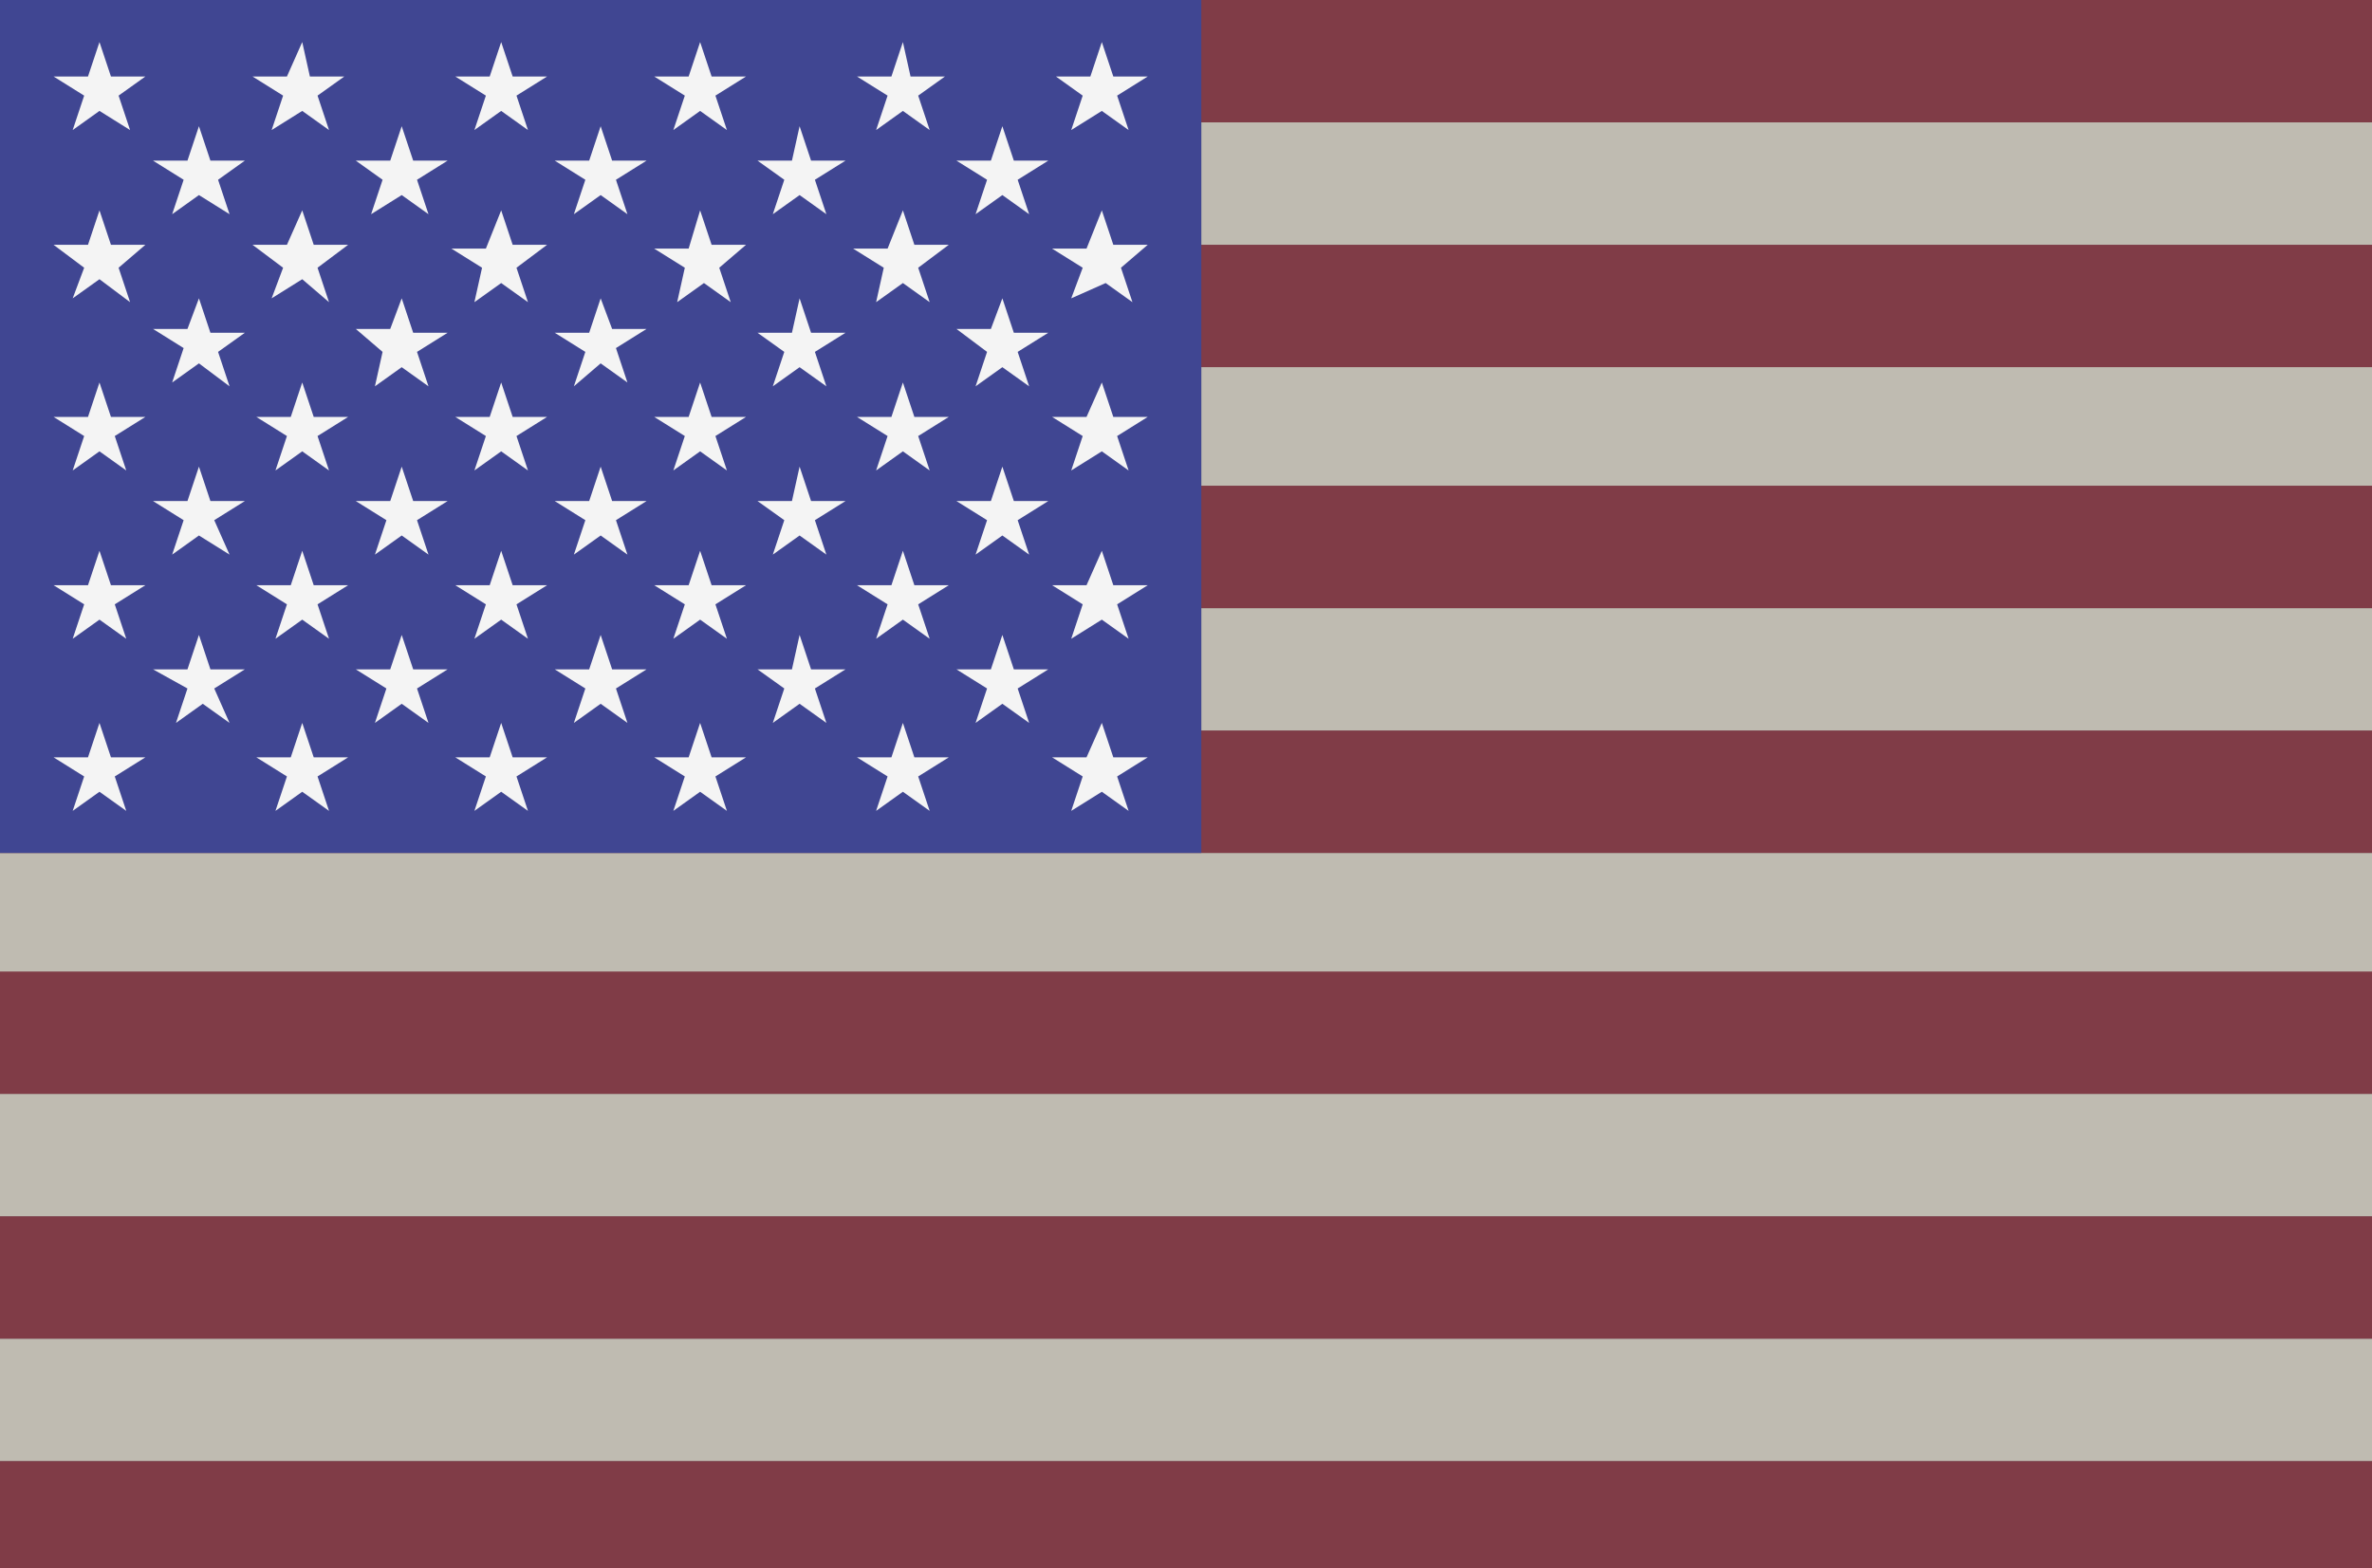 <?xml version="1.0" encoding="utf-8"?>
<!-- Generator: Adobe Illustrator 22.0.1, SVG Export Plug-In . SVG Version: 6.00 Build 0)  -->
<svg version="1.1" id="Capa_1" xmlns="http://www.w3.org/2000/svg" xmlns:xlink="http://www.w3.org/1999/xlink" x="0px" y="0px"
	 width="62px" height="41px" viewBox="0 0 62 41" style="enable-background:new 0 0 62 41;" xml:space="preserve">
<rect x="0" y="0" width="62" height="41" fill="#808080" stroke="none"/>
<style type="text/css">
	.st0{fill-rule:evenodd;clip-rule:evenodd;fill:#BFBBB1;}
	.st1{fill-rule:evenodd;clip-rule:evenodd;fill:#803C47;}
	.st2{fill-rule:evenodd;clip-rule:evenodd;fill:#404692;}
	.st3{fill-rule:evenodd;clip-rule:evenodd;fill:#F4F4F4;}
</style>
<g>
	<g>
		<path class="st0" d="M62,3.2v3.2H31.4V3.2H62L62,3.2z M62,9.5v3.2H31.4V9.5H62L62,9.5z M62,15.9v3.2H31.4v-3.2H62L62,15.9z
			 M62,22.3v3.2H0v-3.2H62L62,22.3z M62,28.6v3.2H0v-3.2H62L62,28.6z M62,35v3.2H0V35H62L62,35z"/>
		<path class="st1" d="M0,0h62v3.2H0V0L0,0z M0,38.2h62v3.2H0V38.2L0,38.2z M0,31.8h62V35H0V31.8L0,31.8z M0,25.4h62v3.2H0V25.4
			L0,25.4z M0,19.1h62v3.2H0V19.1L0,19.1z M0,12.7h62v3.2H0V12.7L0,12.7z M0,6.4h62v3.2H0V6.4L0,6.4z"/>
		<polygon class="st2" points="0,0 31.4,0 31.4,22.3 0,22.3 0,0 		"/>
		<path class="st3" d="M28.8,1.1L29.1,2L30,2l-0.8,0.5l0.3,0.9l-0.7-0.5L28,3.4l0.3-0.9L27.6,2l0.9,0L28.8,1.1L28.8,1.1z M2.6,10
			l0.3,0.9l0.9,0l-0.8,0.5l0.3,0.9l-0.7-0.5l-0.7,0.5l0.3-0.9l-0.8-0.5l0.9,0L2.6,10L2.6,10z M5.2,12.2l0.3,0.9l0.9,0l-0.8,0.5
			L6,14.5L5.2,14l-0.7,0.5l0.3-0.9L4,13.1l0.9,0L5.2,12.2L5.2,12.2z M26.2,12.2l0.3,0.9l0.9,0l-0.8,0.5l0.3,0.9L26.2,14l-0.7,0.5
			l0.3-0.9L25,13.1l0.9,0L26.2,12.2L26.2,12.2z M20.9,12.2l0.3,0.9l0.9,0l-0.8,0.5l0.3,0.9L20.9,14l-0.7,0.5l0.3-0.9l-0.7-0.5l0.9,0
			L20.9,12.2L20.9,12.2z M15.7,12.2l0.3,0.9l0.9,0l-0.8,0.5l0.3,0.9L15.7,14L15,14.5l0.3-0.9l-0.8-0.5l0.9,0L15.7,12.2L15.7,12.2z
			 M10.5,12.2l0.3,0.9l0.9,0l-0.8,0.5l0.3,0.9L10.5,14l-0.7,0.5l0.3-0.9l-0.8-0.5l0.9,0L10.5,12.2L10.5,12.2z M7.9,10l0.3,0.9l0.9,0
			l-0.8,0.5l0.3,0.9l-0.7-0.5l-0.7,0.5l0.3-0.9l-0.8-0.5l0.9,0L7.9,10L7.9,10z M23.6,10l0.3,0.9l0.9,0L24,11.4l0.3,0.9l-0.7-0.5
			l-0.7,0.5l0.3-0.9l-0.8-0.5l0.9,0L23.6,10L23.6,10z M28.8,10l0.3,0.9l0.9,0l-0.8,0.5l0.3,0.9l-0.7-0.5L28,12.3l0.3-0.9l-0.8-0.5
			l0.9,0L28.8,10L28.8,10z M28.8,14.4l0.3,0.9l0.9,0l-0.8,0.5l0.3,0.9l-0.7-0.5L28,16.7l0.3-0.9l-0.8-0.5l0.9,0L28.8,14.4L28.8,14.4
			z M23.6,14.4l0.3,0.9l0.9,0L24,15.8l0.3,0.9l-0.7-0.5l-0.7,0.5l0.3-0.9l-0.8-0.5l0.9,0L23.6,14.4L23.6,14.4z M7.9,14.4l0.3,0.9
			l0.9,0l-0.8,0.5l0.3,0.9l-0.7-0.5l-0.7,0.5l0.3-0.9l-0.8-0.5l0.9,0L7.9,14.4L7.9,14.4z M5.2,16.6l0.3,0.9l0.9,0l-0.8,0.5L6,18.9
			l-0.7-0.5l-0.7,0.5l0.3-0.9L4,17.5l0.9,0L5.2,16.6L5.2,16.6z M26.2,16.6l0.3,0.9l0.9,0l-0.8,0.5l0.3,0.9l-0.7-0.5l-0.7,0.5
			l0.3-0.9L25,17.5l0.9,0L26.2,16.6L26.2,16.6z M20.9,16.6l0.3,0.9l0.9,0l-0.8,0.5l0.3,0.9l-0.7-0.5l-0.7,0.5l0.3-0.9l-0.7-0.5
			l0.9,0L20.9,16.6L20.9,16.6z M15.7,16.6l0.3,0.9l0.9,0l-0.8,0.5l0.3,0.9l-0.7-0.5L15,18.9l0.3-0.9l-0.8-0.5l0.9,0L15.7,16.6
			L15.7,16.6z M10.5,16.6l0.3,0.9l0.9,0l-0.8,0.5l0.3,0.9l-0.7-0.5l-0.7,0.5l0.3-0.9l-0.8-0.5l0.9,0L10.5,16.6L10.5,16.6z M2.6,14.4
			l0.3,0.9l0.9,0l-0.8,0.5l0.3,0.9l-0.7-0.5l-0.7,0.5l0.3-0.9l-0.8-0.5l0.9,0L2.6,14.4L2.6,14.4z M2.6,18.9l0.3,0.9l0.9,0l-0.8,0.5
			l0.3,0.9l-0.7-0.5l-0.7,0.5l0.3-0.9l-0.8-0.5l0.9,0L2.6,18.9L2.6,18.9z M7.9,18.9l0.3,0.9l0.9,0l-0.8,0.5l0.3,0.9l-0.7-0.5
			l-0.7,0.5l0.3-0.9l-0.8-0.5l0.9,0L7.9,18.9L7.9,18.9z M23.6,18.9l0.3,0.9l0.9,0L24,20.3l0.3,0.9l-0.7-0.5l-0.7,0.5l0.3-0.9
			l-0.8-0.5l0.9,0L23.6,18.9L23.6,18.9z M28.8,18.9l0.3,0.9l0.9,0l-0.8,0.5l0.3,0.9l-0.7-0.5L28,21.2l0.3-0.9l-0.8-0.5l0.9,0
			L28.8,18.9L28.8,18.9z M5.2,7.8l0.3,0.9l0.9,0L5.7,9.2L6,10.1L5.2,9.5l-0.7,0.5l0.3-0.9L4,8.6l0.9,0L5.2,7.8L5.2,7.8z M5.2,3.3
			l0.3,0.9l0.9,0L5.7,4.7L6,5.6L5.2,5.1L4.5,5.6l0.3-0.9L4,4.2l0.9,0L5.2,3.3L5.2,3.3z M26.2,3.3l0.3,0.9l0.9,0l-0.8,0.5l0.3,0.9
			l-0.7-0.5l-0.7,0.5l0.3-0.9L25,4.2l0.9,0L26.2,3.3L26.2,3.3z M20.9,3.3l0.3,0.9l0.9,0l-0.8,0.5l0.3,0.9l-0.7-0.5l-0.7,0.5l0.3-0.9
			l-0.7-0.5l0.9,0L20.9,3.3L20.9,3.3z M15.7,3.3L16,4.2l0.9,0l-0.8,0.5l0.3,0.9l-0.7-0.5L15,5.6l0.3-0.9l-0.8-0.5l0.9,0L15.7,3.3
			L15.7,3.3z M10.5,3.3l0.3,0.9l0.9,0l-0.8,0.5l0.3,0.9l-0.7-0.5L9.7,5.6L10,4.7L9.3,4.2l0.9,0L10.5,3.3L10.5,3.3z M2.6,5.5l0.3,0.9
			l0.9,0L3.1,7l0.3,0.9L2.6,7.3L1.9,7.8L2.2,7L1.4,6.4l0.9,0L2.6,5.5L2.6,5.5z M26.2,7.8l0.3,0.9l0.9,0l-0.8,0.5l0.3,0.9l-0.7-0.5
			l-0.7,0.5l0.3-0.9L25,8.6l0.9,0L26.2,7.8L26.2,7.8z M20.9,7.8l0.3,0.9l0.9,0l-0.8,0.5l0.3,0.9l-0.7-0.5l-0.7,0.5l0.3-0.9l-0.7-0.5
			l0.9,0L20.9,7.8L20.9,7.8z M15.7,7.8L16,8.6l0.9,0l-0.8,0.5l0.3,0.9l-0.7-0.5L15,10.1l0.3-0.9l-0.8-0.5l0.9,0L15.7,7.8L15.7,7.8z
			 M10.5,7.8l0.3,0.9l0.9,0l-0.8,0.5l0.3,0.9l-0.7-0.5l-0.7,0.5L10,9.2L9.3,8.6l0.9,0L10.5,7.8L10.5,7.8z M7.9,5.5l0.3,0.9l0.9,0
			L8.3,7l0.3,0.9L7.9,7.3L7.1,7.8L7.4,7L6.6,6.4l0.9,0L7.9,5.5L7.9,5.5z M7.9,1.1L8.1,2l0.9,0L8.3,2.5l0.3,0.9L7.9,2.9L7.1,3.4
			l0.3-0.9L6.6,2l0.9,0L7.9,1.1L7.9,1.1z M2.6,1.1L2.9,2l0.9,0L3.1,2.5l0.3,0.9L2.6,2.9L1.9,3.4l0.3-0.9L1.4,2l0.9,0L2.6,1.1
			L2.6,1.1z M13.1,18.9l0.3,0.9l0.9,0l-0.8,0.5l0.3,0.9l-0.7-0.5l-0.7,0.5l0.3-0.9l-0.8-0.5l0.9,0L13.1,18.9L13.1,18.9z M13.1,14.4
			l0.3,0.9l0.9,0l-0.8,0.5l0.3,0.9l-0.7-0.5l-0.7,0.5l0.3-0.9l-0.8-0.5l0.9,0L13.1,14.4L13.1,14.4z M13.1,10l0.3,0.9l0.9,0l-0.8,0.5
			l0.3,0.9l-0.7-0.5l-0.7,0.5l0.3-0.9l-0.8-0.5l0.9,0L13.1,10L13.1,10z M13.1,5.5l0.3,0.9l0.9,0L13.5,7l0.3,0.9l-0.7-0.5l-0.7,0.5
			L12.6,7l-0.8-0.5l0.9,0L13.1,5.5L13.1,5.5z M13.1,1.1L13.4,2l0.9,0l-0.8,0.5l0.3,0.9l-0.7-0.5l-0.7,0.5l0.3-0.9L11.9,2l0.9,0
			L13.1,1.1L13.1,1.1z M18.3,18.9l0.3,0.9l0.9,0l-0.8,0.5l0.3,0.9l-0.7-0.5l-0.7,0.5l0.3-0.9l-0.8-0.5l0.9,0L18.3,18.9L18.3,18.9z
			 M18.3,14.4l0.3,0.9l0.9,0l-0.8,0.5l0.3,0.9l-0.7-0.5l-0.7,0.5l0.3-0.9l-0.8-0.5l0.9,0L18.3,14.4L18.3,14.4z M18.3,10l0.3,0.9
			l0.9,0l-0.8,0.5l0.3,0.9l-0.7-0.5l-0.7,0.5l0.3-0.9l-0.8-0.5l0.9,0L18.3,10L18.3,10z M18.3,5.5l0.3,0.9l0.9,0L18.8,7l0.3,0.9
			l-0.7-0.5l-0.7,0.5L17.9,7l-0.8-0.5l0.9,0L18.3,5.5L18.3,5.5z M18.3,1.1L18.6,2l0.9,0l-0.8,0.5l0.3,0.9l-0.7-0.5l-0.7,0.5l0.3-0.9
			L17.1,2L18,2L18.3,1.1L18.3,1.1z M23.6,5.5l0.3,0.9l0.9,0L24,7l0.3,0.9l-0.7-0.5l-0.7,0.5L23.1,7l-0.8-0.5l0.9,0L23.6,5.5
			L23.6,5.5z M23.6,1.1L23.8,2l0.9,0L24,2.5l0.3,0.9l-0.7-0.5l-0.7,0.5l0.3-0.9L22.4,2l0.9,0L23.6,1.1L23.6,1.1z M28.8,5.5l0.3,0.9
			l0.9,0L29.3,7l0.3,0.9l-0.7-0.5L28,7.8L28.3,7l-0.8-0.5l0.9,0L28.8,5.5L28.8,5.5z"/>
	</g>
</g>
</svg>
